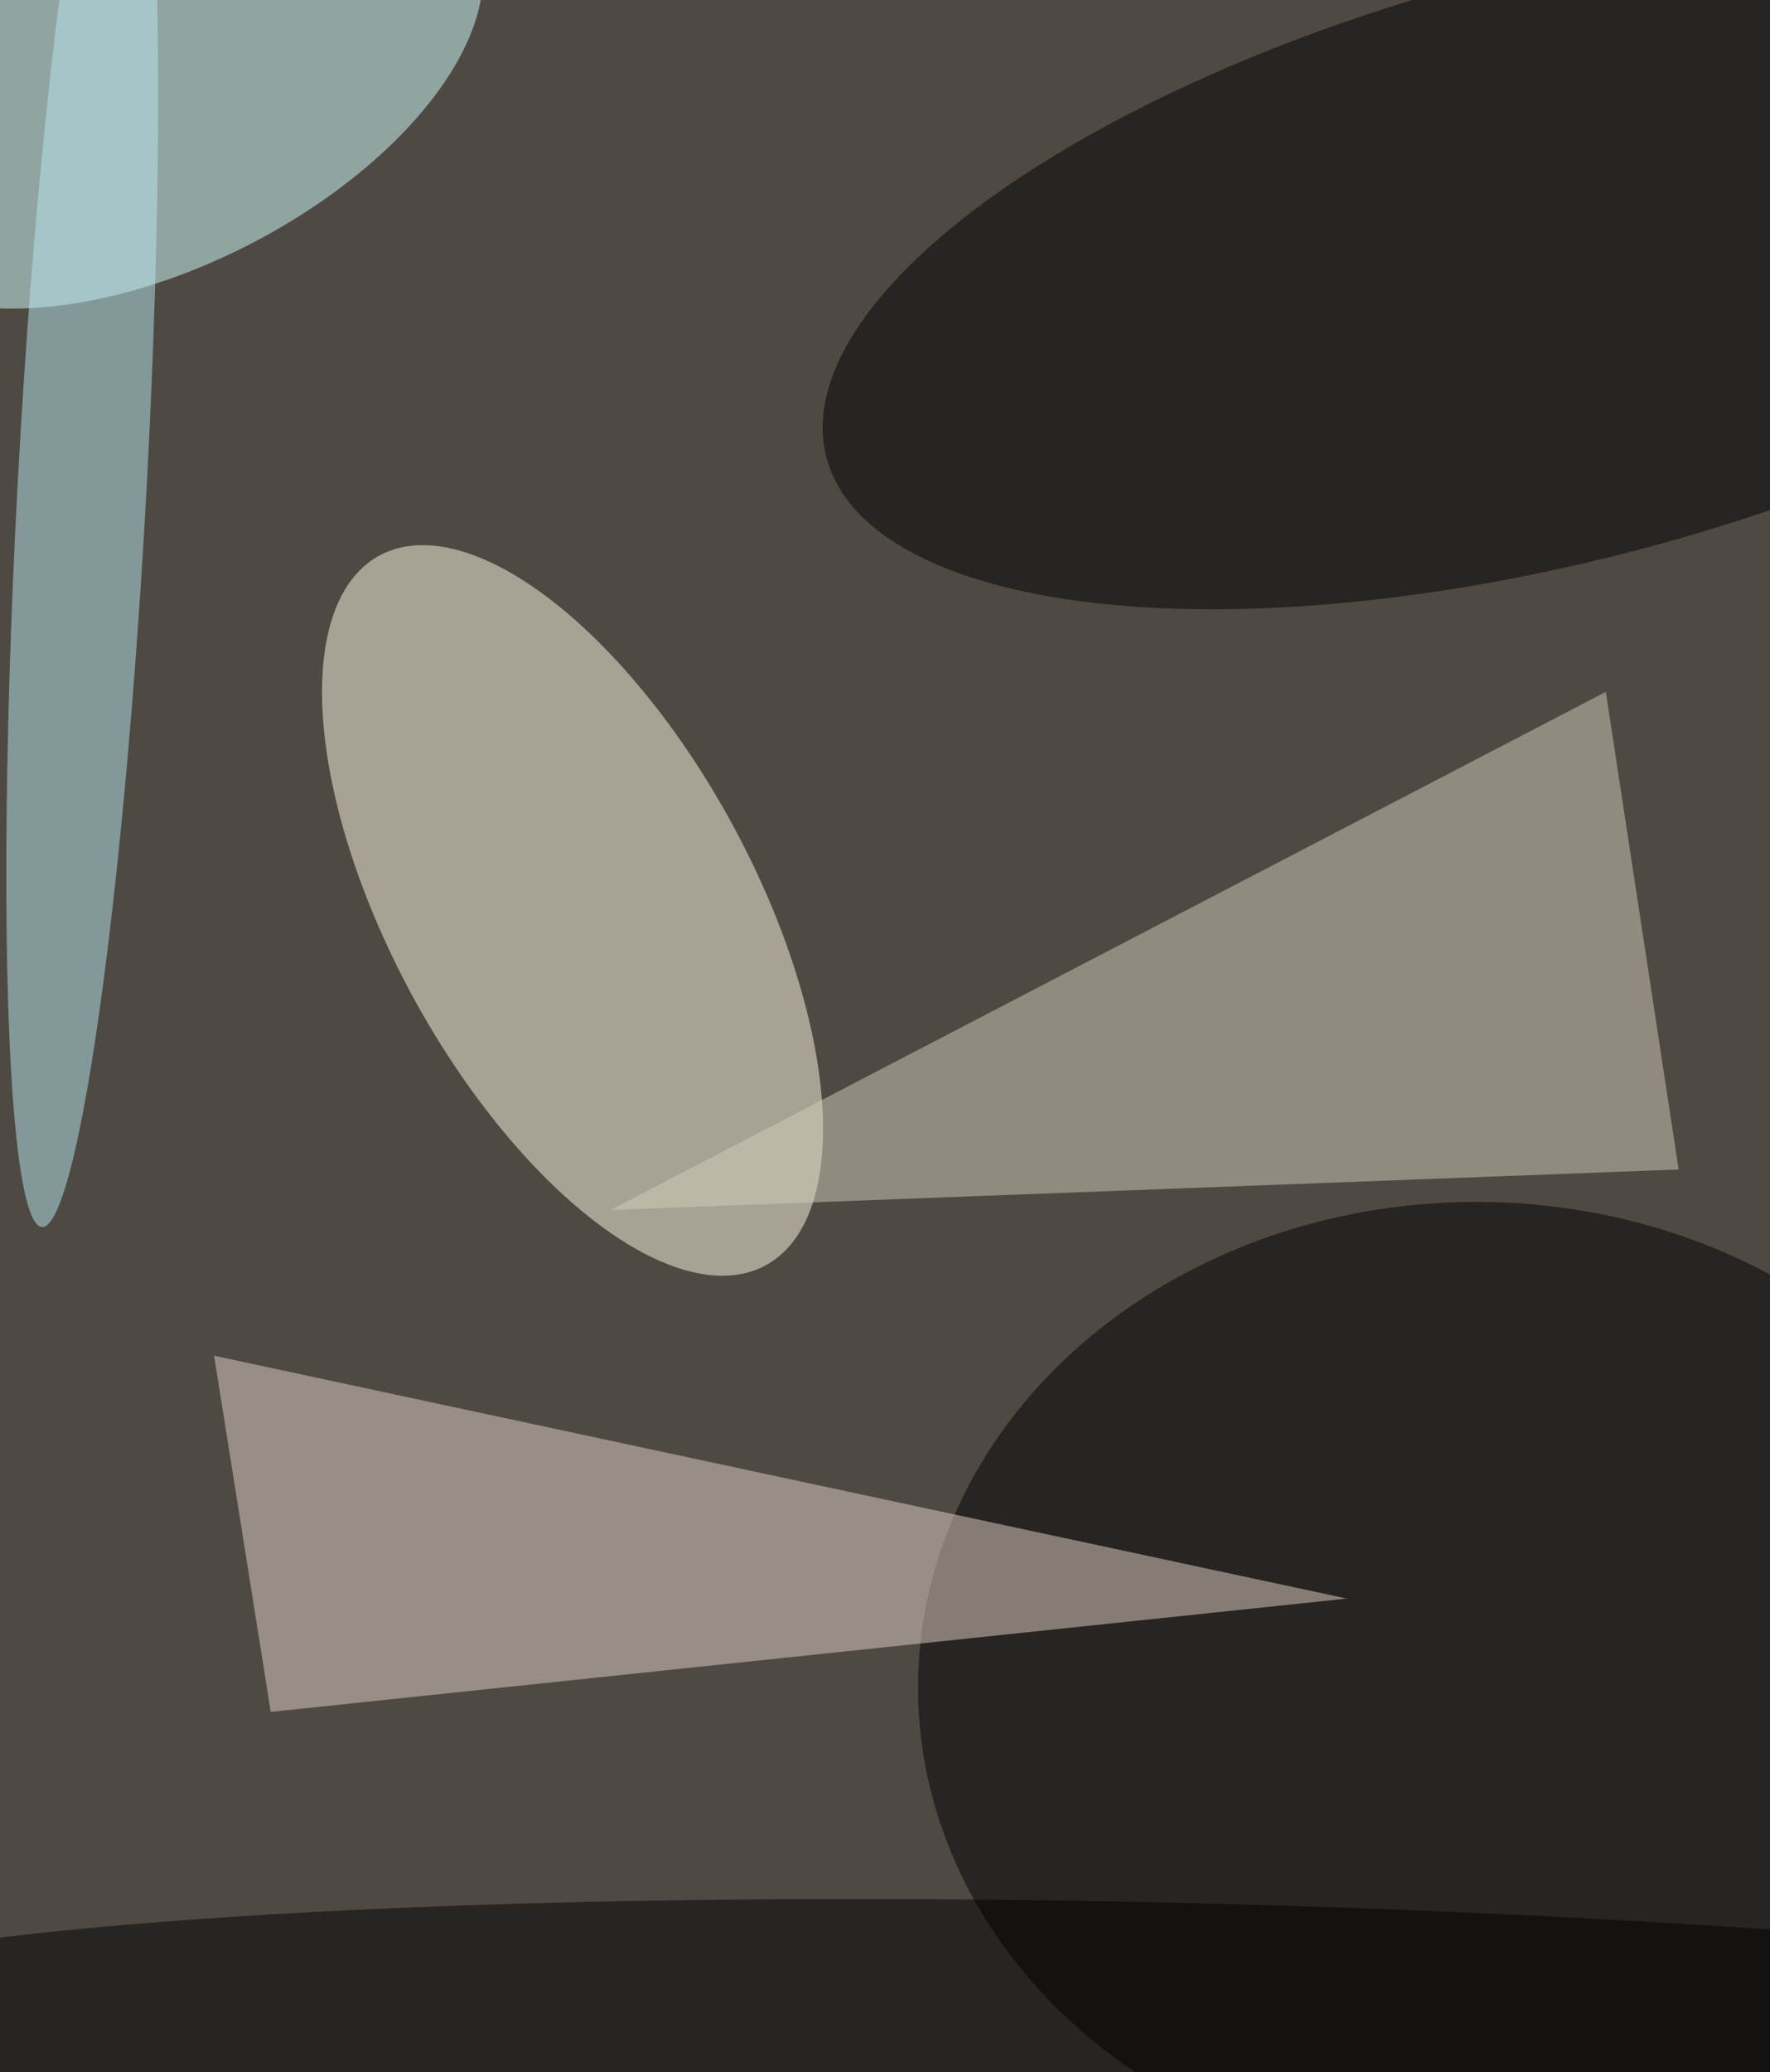 <svg xmlns="http://www.w3.org/2000/svg" viewBox="0 0 476 557"><filter id="b"><feGaussianBlur stdDeviation="12" /></filter><path fill="#4f4943" d="M0 0h476v557H0z"/><g filter="url(#b)" transform="translate(1 1) scale(2.176)" fill-opacity=".5"><ellipse fill="#fffce6" rx="1" ry="1" transform="matrix(-19.694 10.736 -23.892 -43.826 70.3 112)"/><ellipse fill="#d2ffff" rx="1" ry="1" transform="matrix(10.024 19.562 -37.618 19.277 20.3 10.2)"/><ellipse cx="182" cy="208" rx="69" ry="60"/><path fill="#e2d5cb" d="M26 167l140 30-133 14z"/><ellipse rx="1" ry="1" transform="matrix(9.263 35.292 -90.911 23.86 192.6 32.2)"/><path fill="#d3ccbc" d="M198 85L75 149l132-5z"/><ellipse rx="1" ry="1" transform="matrix(-.472 18.851 -181.859 -4.556 147.6 253.5)"/><ellipse fill="#b9e9ef" rx="1" ry="1" transform="matrix(7.959 .431 -4.967 91.708 9.7 59.4)"/></g></svg>